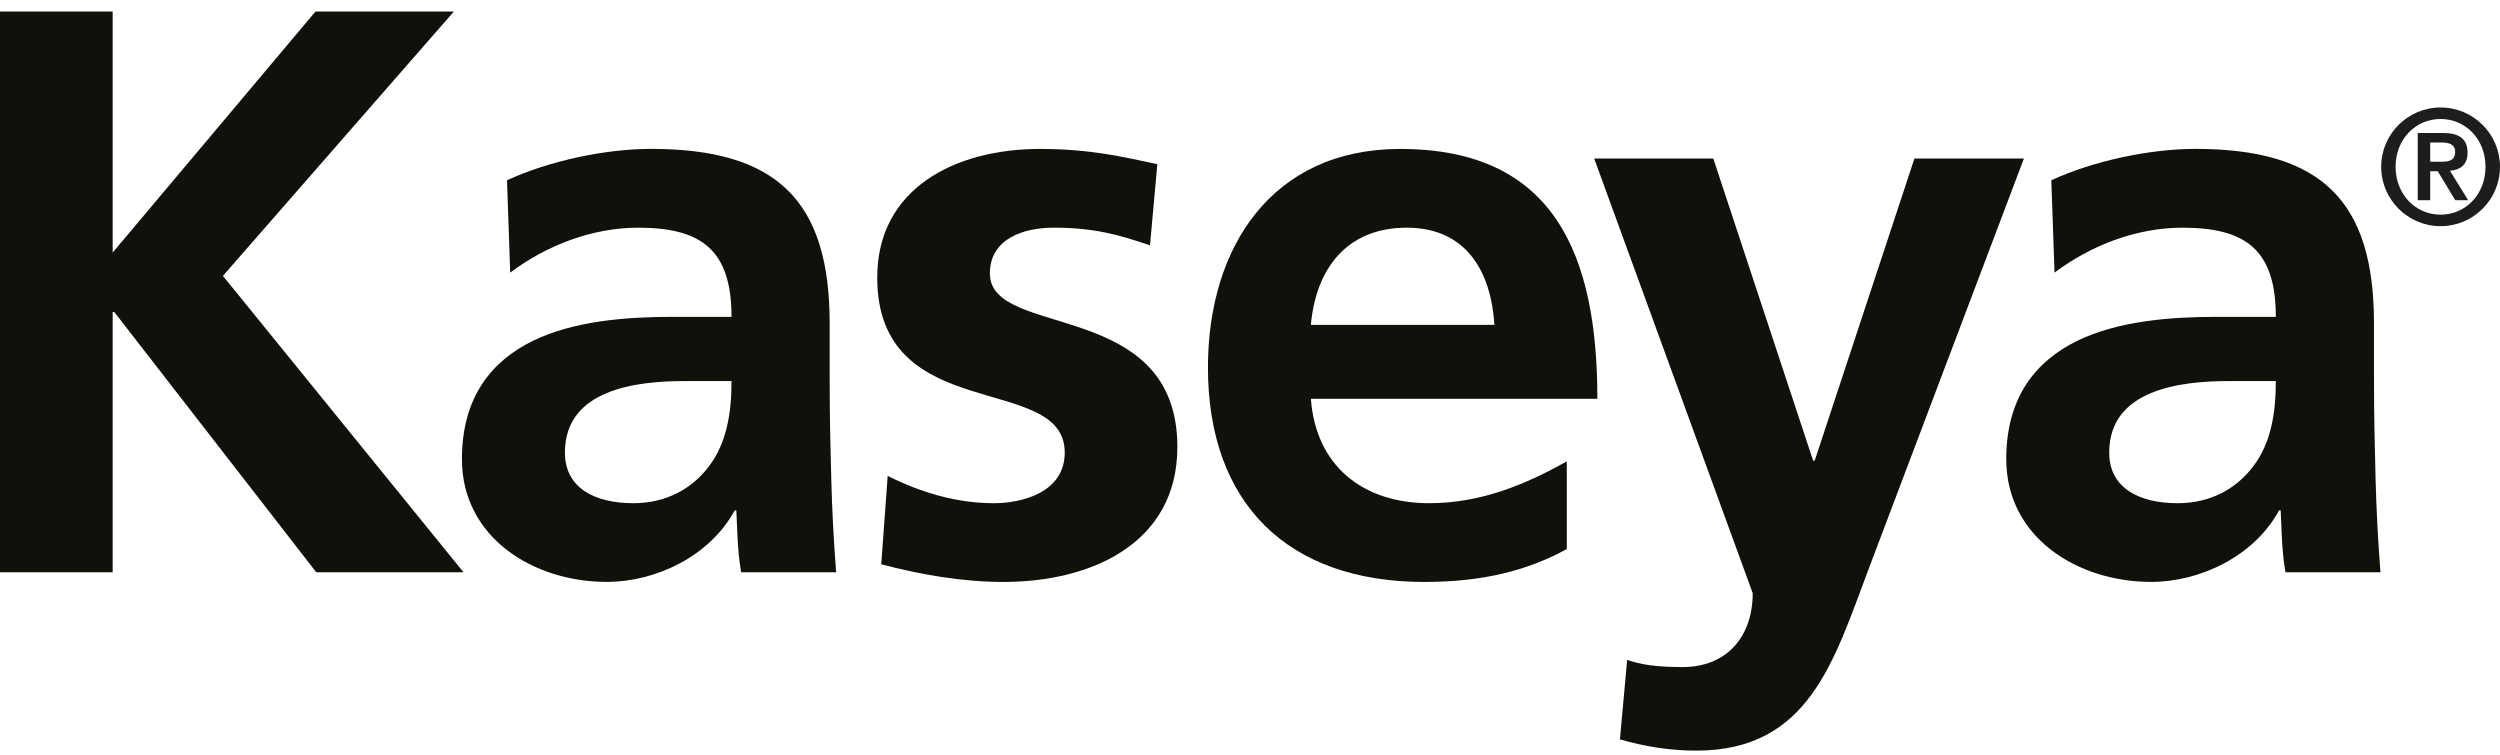 <svg width="96" height="29" viewBox="0 0 96 29" fill="none" xmlns="http://www.w3.org/2000/svg">
<path d="M0 0.443H4.326V9.699L12.114 0.443H17.428L8.56 10.594L17.8 21.976H12.145L4.388 11.981H4.326V21.976H0V0.443Z" fill="#12100B"/>
<path d="M19.469 6.922C21.075 6.181 23.238 5.717 25 5.717C29.851 5.717 31.859 7.723 31.859 12.413V14.448C31.859 16.053 31.89 17.256 31.922 18.427C31.953 19.631 32.014 20.741 32.107 21.976H28.461C28.307 21.142 28.307 20.094 28.275 19.6H28.213C27.255 21.36 25.185 22.345 23.3 22.345C20.488 22.345 17.738 20.649 17.738 17.626C17.738 15.251 18.881 13.862 20.457 13.091C22.034 12.319 24.072 12.167 25.803 12.167H28.09C28.09 9.606 26.946 8.743 24.505 8.743C22.744 8.743 20.983 9.421 19.592 10.469L19.469 6.922ZM24.32 19.323C25.587 19.323 26.576 18.766 27.225 17.905C27.904 17.01 28.09 15.868 28.09 14.633H26.298C24.444 14.633 21.693 14.943 21.693 17.379C21.693 18.738 22.837 19.323 24.32 19.323Z" fill="#12100B"/>
<path d="M44.16 9.421C42.892 8.989 41.965 8.743 40.452 8.743C39.341 8.743 38.011 9.145 38.011 10.501C38.011 13.03 45.211 11.427 45.211 17.165C45.211 20.866 41.905 22.347 38.536 22.347C36.961 22.347 35.355 22.069 33.84 21.668L34.087 18.275C35.386 18.924 36.745 19.323 38.168 19.323C39.218 19.323 40.886 18.923 40.886 17.38C40.886 14.265 33.686 16.392 33.686 10.656C33.686 7.231 36.685 5.719 39.929 5.719C41.875 5.719 43.143 6.028 44.442 6.305L44.16 9.421Z" fill="#12100B"/>
<path d="M60.167 21.082C58.653 21.915 56.922 22.347 54.696 22.347C49.443 22.347 46.385 19.323 46.385 14.111C46.385 9.515 48.825 5.719 53.768 5.719C59.671 5.719 61.339 9.761 61.339 15.314H50.338C50.525 17.873 52.317 19.323 54.881 19.323C56.891 19.323 58.62 18.583 60.165 17.718V21.082H60.167ZM57.385 12.475C57.262 10.469 56.334 8.743 54.017 8.743C51.698 8.743 50.525 10.347 50.338 12.475H57.385Z" fill="#12100B"/>
<path d="M69.623 17.687H69.685L73.514 6.088H77.718L71.754 21.853C70.425 25.37 69.469 28.824 65.139 28.824C64.153 28.824 63.164 28.672 62.205 28.392L62.483 25.339C63.009 25.523 63.595 25.615 64.616 25.615C66.283 25.615 67.304 24.475 67.304 22.778L61.217 6.088H65.791L69.623 17.687Z" fill="#12100B"/>
<path d="M78.77 6.922C80.376 6.181 82.541 5.717 84.302 5.717C89.153 5.717 91.161 7.723 91.161 12.413V14.448C91.161 16.053 91.193 17.256 91.223 18.427C91.255 19.631 91.315 20.741 91.41 21.976H87.763C87.609 21.142 87.609 20.094 87.578 19.6H87.516C86.558 21.36 84.487 22.345 82.603 22.345C79.789 22.345 77.04 20.649 77.04 17.626C77.04 15.251 78.183 13.862 79.758 13.091C81.334 12.319 83.375 12.167 85.105 12.167H87.392C87.392 9.606 86.248 8.743 83.807 8.743C82.043 8.743 80.283 9.421 78.894 10.469L78.77 6.922ZM83.622 19.323C84.89 19.323 85.876 18.766 86.526 17.905C87.206 17.01 87.392 15.868 87.392 14.633H85.6C83.745 14.633 80.994 14.943 80.994 17.379C80.994 18.738 82.14 19.323 83.622 19.323Z" fill="#12100B"/>
<path d="M91.437 6.405C91.437 5.15 92.46 4.127 93.719 4.127C94.978 4.127 96 5.15 96 6.405C96 7.662 94.978 8.685 93.719 8.685C92.46 8.685 91.437 7.662 91.437 6.405ZM95.444 6.405C95.444 5.339 94.674 4.569 93.719 4.569C92.764 4.569 91.991 5.339 91.991 6.405C91.991 7.472 92.764 8.243 93.719 8.243C94.674 8.243 95.444 7.472 95.444 6.405ZM92.841 5.106H93.8C94.419 5.106 94.755 5.32 94.755 5.863C94.755 6.305 94.502 6.52 94.08 6.558L94.776 7.687H94.281L93.611 6.577H93.32V7.687H92.841V5.106ZM93.32 6.211H93.743C94.029 6.211 94.277 6.173 94.277 5.825C94.277 5.522 93.998 5.472 93.751 5.472H93.32V6.211Z" fill="#1D1E1C"/>
</svg>
